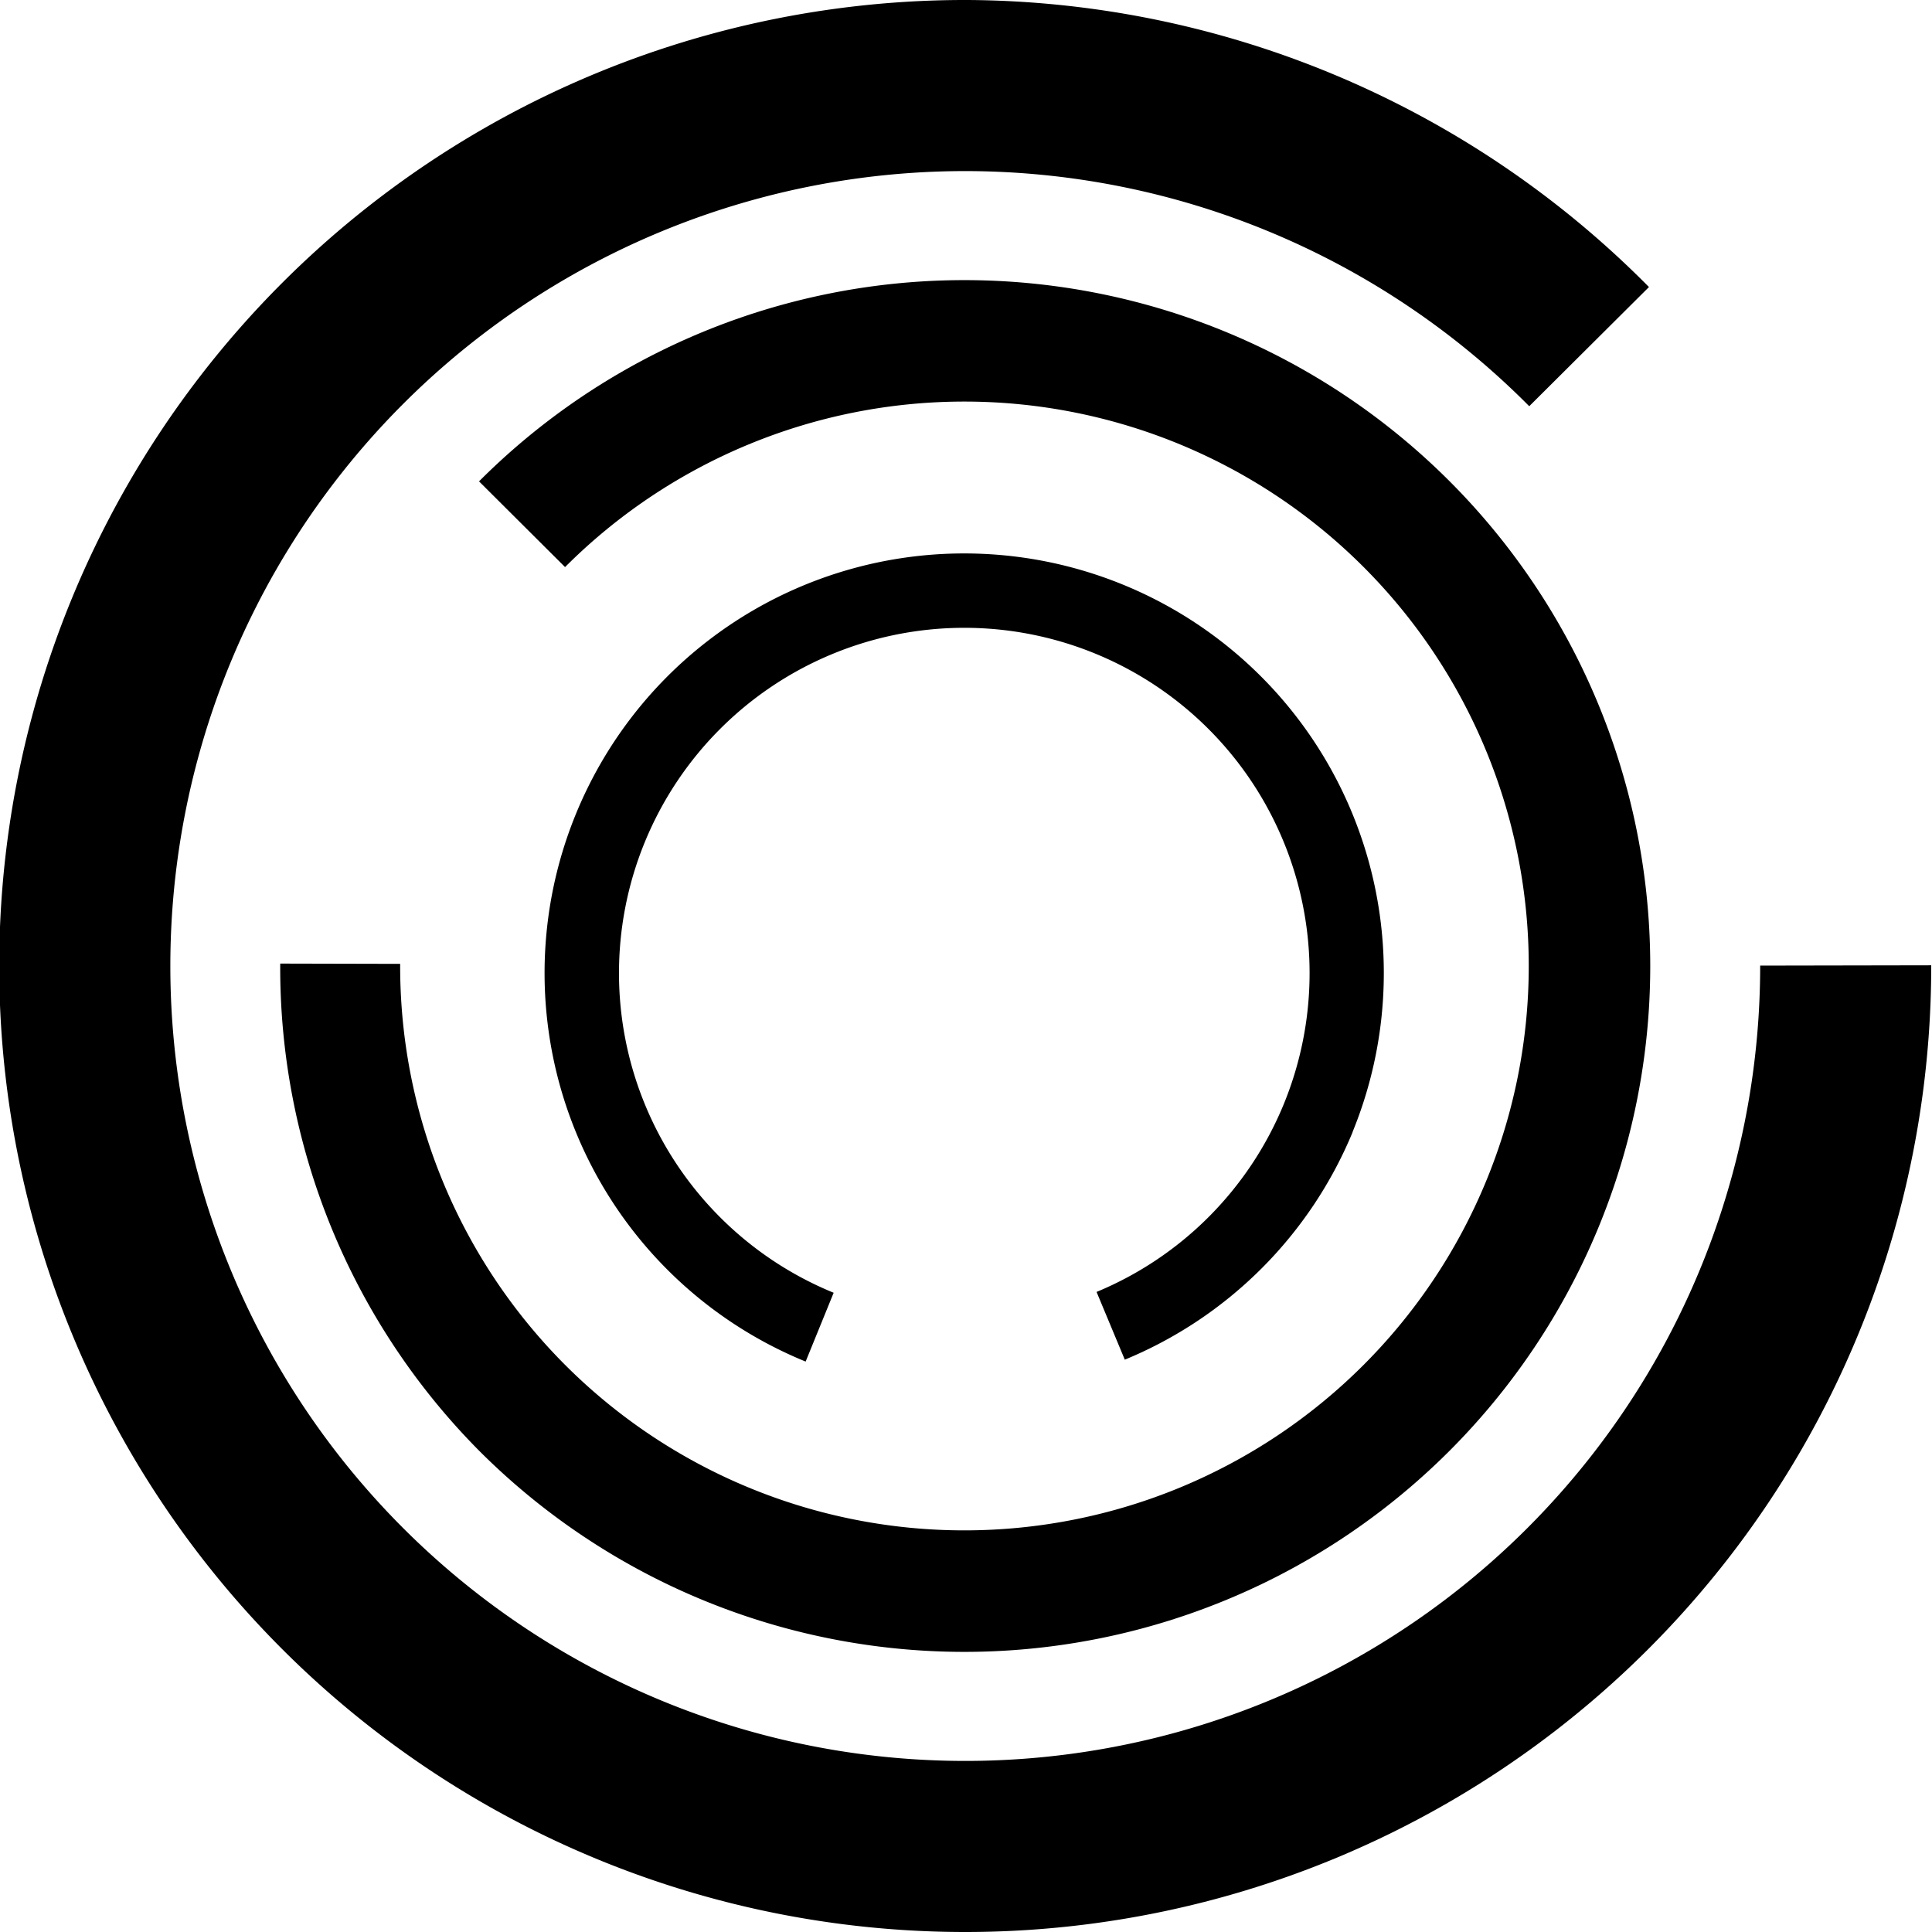 <?xml version="1.0" encoding="UTF-8" standalone="no"?>
<!-- Created with Inkscape (http://www.inkscape.org/) -->

<svg
   width="7329.363"
   height="7329.338"
   viewBox="0 0 7329.363 7329.338"
   version="1.1"
   id="svg1"
   xml:space="preserve"
   xmlns="http://www.w3.org/2000/svg"
   xmlns:svg="http://www.w3.org/2000/svg"><defs
     id="defs1" /><g
     id="layer1"
     transform="translate(51961.742,27773.516)"><rect
       style="display:none;fill:#ffffff;stroke:#4d4d4d;stroke-width:11.237;stroke-dasharray:11.237, 33.711"
       id="rect76"
       width="9697.909"
       height="22460.484"
       x="-53108.836"
       y="-28439.617" /><g
       id="g61"
       transform="matrix(26.032,0,0,26.032,393971.62,-25906.317)"
       style="fill:#000000"><path
         id="path59"
         style="fill:#000000;fill-opacity:1;stroke:none;stroke-width:2.059;stroke-dasharray:6.176, 6.176;stroke-dashoffset:0;stroke-opacity:1"
         d="m -16989.539,-71.728 a 140.777,140.777 0 0 0 -140.776,140.776 140.777,140.777 0 0 0 140.776,140.777 140.777,140.777 0 0 0 140.778,-140.777 140.777,140.777 0 0 0 0,-0.101 l -24.928,0.045 a 115.844,115.844 0 0 1 0,0.058 115.844,115.844 0 0 1 -115.843,115.844 115.844,115.844 0 0 1 -115.844,-115.844 115.844,115.844 0 0 1 115.844,-115.844 115.844,115.844 0 0 1 82.189,34.265 l 17.448,-17.367 a 140.777,140.777 0 0 0 -99.637,-41.833 z" /><path
         id="path60"
         style="fill:#000000;fill-opacity:1;stroke:none;stroke-width:1.462;stroke-dasharray:4.385, 4.385;stroke-dashoffset:0;stroke-opacity:1"
         d="m -17060.339,139.727 a 99.953,99.953 0 0 0 141.355,-2.4e-4 99.953,99.953 0 0 0 0,-141.355 99.953,99.953 0 0 0 -141.356,-3.505e-4 99.953,99.953 0 0 0 -0.05,0.051 l 12.536,12.492 a 82.251,82.251 0 0 1 0.03,-0.03 82.251,82.251 0 0 1 116.32,5.8e-5 82.251,82.251 0 0 1 0,116.32 82.251,82.251 0 0 1 -116.32,-1.1e-4 82.251,82.251 0 0 1 -24.06,-58.467 l -17.479,-0.041 a 99.953,99.953 0 0 0 29.02,71.026 z" /><path
         id="path61"
         style="fill:#000000;fill-opacity:1;stroke:none;stroke-width:0.894;stroke-dasharray:2.683, 2.683;stroke-dashoffset:0;stroke-opacity:1"
         d="m -16933.089,93.234 a 61.151,61.151 0 0 0 -33.441,-79.754 61.151,61.151 0 0 0 -79.754,33.44 61.151,61.151 0 0 0 33.441,79.755 61.151,61.151 0 0 0 0.05,0.021 l 4.083,-10.029 a 50.321,50.321 0 0 1 -0.02,-0.008 50.321,50.321 0 0 1 -27.517,-65.629 50.321,50.321 0 0 1 65.628,-27.518 50.321,50.321 0 0 1 27.519,65.629 50.321,50.321 0 0 1 -27.297,27.407 l 4.114,9.871 a 61.151,61.151 0 0 0 33.207,-33.176 z" /></g></g></svg>
